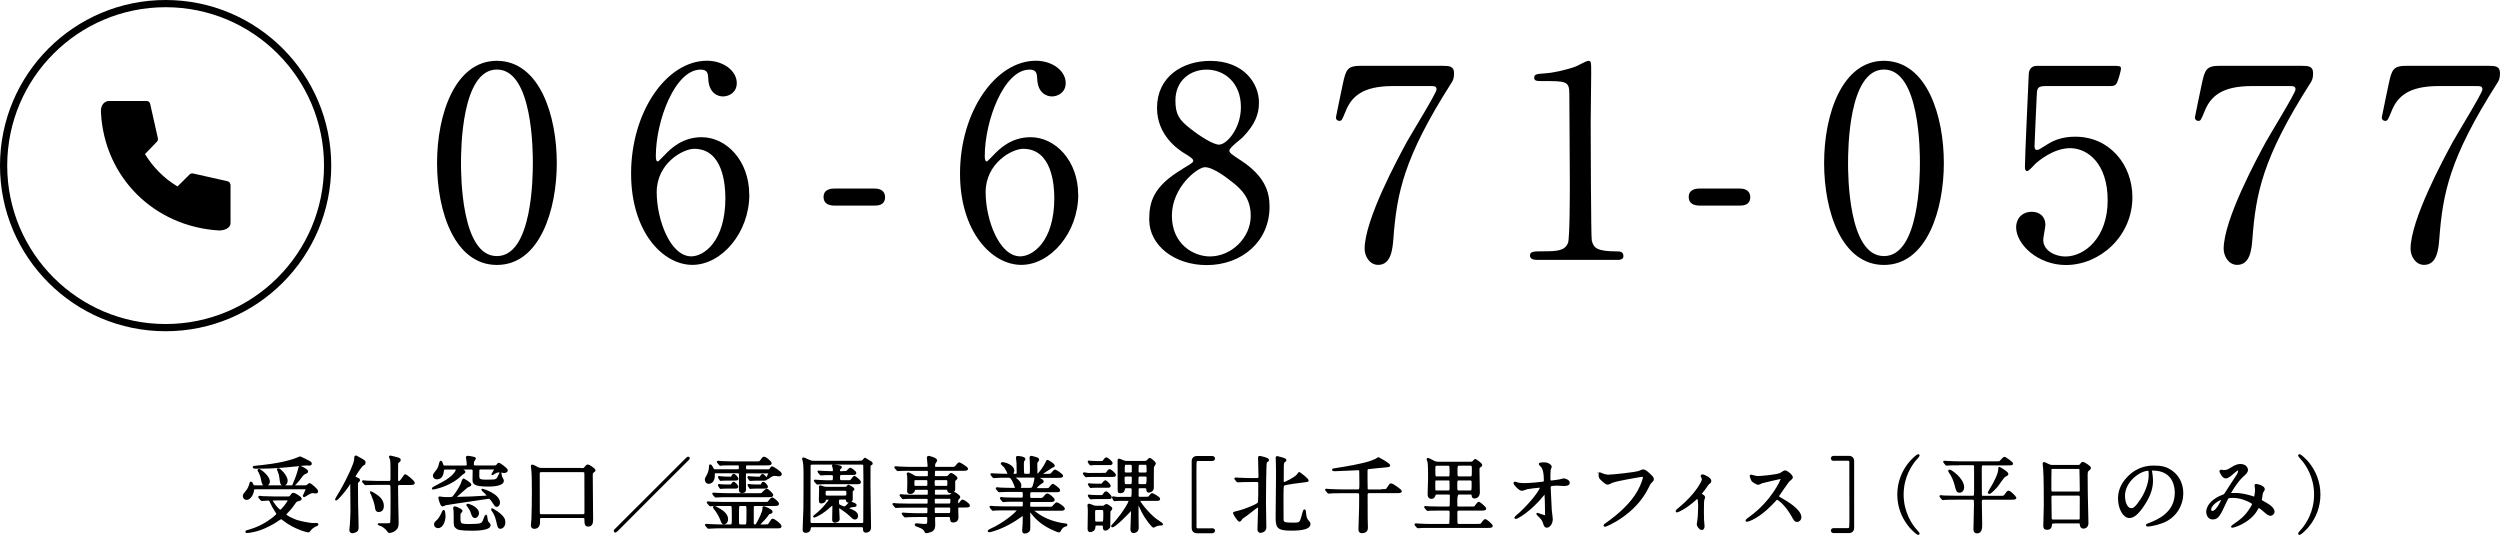 <?xml version="1.0" encoding="UTF-8"?><svg id="_レイヤー_2" xmlns="http://www.w3.org/2000/svg" viewBox="0 0 346.58 74.16"><defs><style>.cls-1{stroke-width:0px;}.cls-1,.cls-2{fill:#000;}.cls-2{stroke-width:.25px;}.cls-2,.cls-3{stroke:#000;stroke-miterlimit:10;}.cls-3{fill:none;}</style></defs><g id="_レイヤー_1-2"><path class="cls-2" d="M35.31,67.71c-.18,0-.2.06-.22.28-.05.48-.43,1.19-.92,1.19-.21,0-.38-.17-.38-.4,0-.2.05-.25.46-.76.07-.08.3-.37.47-1.02.02-.09.03-.12.06-.12.07,0,.21.25.22.29.08.18.09.24.32.24h6.94c.08,0,.21-.01.29-.05.07-.03.29-.26.35-.26.16,0,1.08.78,1.08,1.01,0,.14-.12.18-.2.18-.07,0-.36-.05-.41-.05-.23,0-.41.07-.93.4-.03.02-.24.16-.28.16s-.06-.02-.06-.07c0-.06.38-.72.38-.88,0-.11-.09-.15-.22-.15h-6.95ZM35.98,68.97s-.05-.06-.05-.07c0-.02.01-.04.03-.04.08,0,.44.04.52.05.56.02,1.04.04,1.58.04h1.85c.14,0,.29,0,.41-.18.18-.28.22-.32.36-.32.2,0,1.02.51,1.02.68,0,.14-.09.16-.51.28-.15.05-.22.12-.33.29-.21.31-.48.71-1.06,1.31-.21.22-.23.24-.23.32,0,.26,1.38.82,1.55.87.63.22,2.01.43,2.15.43.01,0,.52-.01.62-.01.09,0,.14.05.14.08,0,.08-.35.2-.4.23-.28.15-.49.32-.67.56-.06.08-.14.2-.22.2s-1.85-.4-3.36-1.58c-.24-.18-.32-.25-.4-.25-.16,0-.77.47-.9.54-1.6.94-2.52,1.15-2.98,1.24-.29.06-.59.13-.87.13-.02,0-.09,0-.09-.06s.03-.07.38-.16c1.05-.3,1.97-.74,2.76-1.29.36-.24,1.16-.82,1.16-1.02,0-.08-.49-.83-.58-.99-.07-.13-.35-.7-.4-.82-.07-.13-.14-.16-.31-.16-.12,0-.76.06-.86.06-.03,0-.06-.04-.09-.08l-.23-.26ZM42.78,63.96c.18.1.32.18.32.31,0,.12-.1.15-.18.15-.05,0-.25-.02-.3-.02-.35,0-.86.05-1.53.13-1.68.18-3.36.32-5.05.32h-.68c-.13,0-.21-.05-.21-.08,0-.05.21-.08.26-.08.9-.09,3.34-.3,5.34-.96.14-.05.83-.34.86-.34.05,0,1.04.51,1.16.58ZM36.82,67.25c-.36,0-.39-.21-.53-.89-.06-.31-.23-.74-.33-.93-.02-.04-.14-.2-.14-.23s.02-.07.08-.07c.15,0,1.39.9,1.39,1.63,0,.29-.21.48-.47.48ZM38,69.26c-.31,0-.35,0-.35.08,0,.18.92,1.45,1.22,1.45.24,0,1.15-1.27,1.15-1.42,0-.12-.12-.12-.2-.12h-1.83ZM39.31,67.19c-.33,0-.35-.1-.47-1.07-.03-.25-.11-.54-.2-.73-.01-.01-.13-.28-.13-.29,0-.06.05-.08.08-.08.15,0,1.16.92,1.16,1.62,0,.07,0,.54-.45.54ZM40.74,67.04c.29-.64.53-1.3.7-1.98.08-.32.09-.36.17-.36.07,0,.98.45.98.64,0,.09-.03.15-.22.22-.31.13-.44.26-.7.63-.37.51-.96,1.18-1.02,1.09-.02-.01.08-.24.09-.25Z"/><path class="cls-2" d="M50.46,64.34s-.21.14-.24.16c-.23.2-1.05,1.4-1.05,1.54s.12.2.28.26c.25.09.33.14.33.26,0,.09-.05.13-.15.21-.12.08-.13.16-.13.28,0,2.02.02,3.33.08,5.52,0,.08.01.45.01.54,0,.23-.05.39-.14.47-.11.1-.43.22-.59.22-.29,0-.3-.24-.3-.36,0-.1.06-.62.07-.74.03-.41.08-1.42.08-1.88,0-.54-.03-3.18-.03-3.77,0-.06,0-.2-.06-.2-.02,0-.72,1-.84,1.15-.3.38-1.08,1.27-1.16,1.27-.03,0-.05-.02-.05-.05,0-.01.12-.18.13-.22.05-.06.92-1.54,1.33-2.37,1.08-2.16,1.21-2.69,1.21-3.26,0-.07.03-.1.09-.1.03,0,.07.01.1.04.08.05.48.28.58.32.49.28.55.31.55.49,0,.1-.06.16-.12.2ZM55.43,67.1c-.15,0-.37.01-.37.38,0,.39.03,2.14.03,2.48.01.38.05,2.05.05,2.38,0,.51,0,.85-.46,1.17-.23.16-.54.25-.68.25-.1,0-.13-.03-.31-.28-.08-.14-.56-.6-.96-.7-.02-.01-.26-.07-.26-.09,0-.03.03-.03.05-.03.12,0,.6.01.7.01.83,0,.92,0,.99-.23.06-.18.06-2.37.06-2.93s0-1.51-.02-2.05c-.01-.33-.2-.37-.37-.37h-1.5c-.26,0-1.05.01-1.45.03-.05,0-.21.02-.25.02-.03,0-.06-.02-.09-.07l-.23-.26s-.05-.06-.05-.08c0-.01.01-.02.05-.02.08,0,.44.03.51.05.53.02,1.04.04,1.58.04h1.44c.37,0,.37-.13.37-.75,0-2.16,0-2.32-.17-2.59-.01-.01-.05-.07-.05-.1,0-.08.07-.08.09-.08.09,0,.93.24,1.08.28.12.04.22.08.22.2,0,.15-.15.24-.24.3-.08.05-.12.08-.12.34,0,.32-.02,1.75-.01,2.04,0,.28.01.36.22.36s.25-.06.6-.55c.23-.34.25-.38.33-.38s1.17.87,1.17,1.07c0,.17-.21.17-.62.17h-1.32ZM51.39,68.31s.03-.06.06-.06c.07,0,.58.33.69.4.32.22.95.66.95,1.5,0,.53-.3.71-.58.71-.32,0-.37-.23-.41-.58-.06-.45-.28-1.09-.43-1.42-.05-.09-.29-.55-.29-.56Z"/><path class="cls-2" d="M64.03,64.97c-.07,0-.15,0-.15.06,0,.05.03.06.35.21.1.06.18.14.18.18,0,.07-.32.25-.38.3-.36.36-.69.63-1.16.93-1.35.85-2.78,1.09-2.82,1.09-.01,0-.06,0-.06-.02,0-.05.24-.17.32-.22.83-.44,1.27-.67,1.66-.92,1.21-.81,1.35-1.39,1.35-1.47,0-.14-.1-.14-.2-.14h-1.4c-.18,0-.26.02-.3.28-.05.35-.14,1.08-.84,1.08-.26,0-.44-.16-.44-.37,0-.13.05-.25.23-.47.3-.36.4-.48.53-.88.03-.1.15-.63.2-.63.08,0,.15.24.24.48.07.2.17.2.33.2h2.85c.09,0,.32,0,.32-.26,0-.12-.03-.38-.06-.59-.01-.06-.07-.31-.07-.38,0-.09.06-.12.16-.12.09,0,.56.09.69.12.2.03.29.06.29.17,0,.05-.17.23-.2.26-.08.12-.08.33-.08.45,0,.24.03.34.35.34h2.62c.09,0,.22,0,.32-.08.05-.04.23-.3.29-.3.12,0,1.12.74,1.12.92,0,.23-.29.26-.36.26-.1,0-.56-.08-.68-.08-.28,0-.41.03-.74.24-.2.13-.24.16-.24.12,0-.01.38-.54.38-.67,0-.1-.13-.1-.22-.1h-1.75c-.21,0-.31.06-.33.22-.01.05-.01.66-.01.76,0,.49.05.68,1.05.68.24,0,.91,0,1.12-.03.31-.05.38-.12.51-.28.07-.09.37-.72.37-.72.01,0,.02.03.02.05.01.06.06.36.08.43.03.08.26.47.26.56,0,.7-1.68.7-2.09.7-2.01,0-2.01-.39-2.01-.86,0-.16.02-.96.02-1.13s0-.37-.33-.37h-1.29ZM61.64,71.54c0,.59-.28,1.55-.91,1.55-.33,0-.43-.22-.43-.39,0-.18.03-.22.38-.55.09-.09.37-.37.75-1.24.01-.03.05-.1.07-.1.08,0,.14.54.14.74ZM67.17,68.85c.41-.04.46-.05.46-.12,0-.15-.78-.79-.78-.83,0-.02.03-.02.05-.02.02,0,2.29.67,2.29,1.81,0,.21-.13.45-.33.45-.15,0-.15-.01-.48-.51-.2-.3-.4-.61-.61-.61-.01,0-5.9.86-6.03.91-.06.02-.32.16-.39.16-.22,0-.46-1.04-.46-1.09,0-.05.05-.05.08-.05.06,0,.32.05.39.06.26.03.51.03.78.03.43,0,.56,0,.71-.15.15-.16.81-1.04,1.12-1.75.05-.12.23-.7.29-.7.03,0,.96.58.96.74,0,.07-.07.12-.1.14-.05.03-.3.13-.36.16-.07.05-1.62,1.38-1.62,1.46,0,.07.1.07.24.07.75,0,3.06-.09,3.81-.16ZM63.06,70.31c.09,0,.94.37.94.51,0,.06-.21.26-.23.31-.07.12-.06.24-.06.44,0,1.14,0,1.2,1.4,1.2,1.62,0,1.71-.15,1.9-.47.07-.13.31-.84.36-.84.03,0,.05.13.06.2.07.61.13.68.26.83.14.16.2.22.2.32,0,.6-1.84.64-2.4.64-1.78,0-2.01-.14-2.19-.29-.28-.23-.28-.32-.28-1.24,0-.05.01-.9-.02-1.15-.01-.06-.05-.28-.05-.32,0-.02,0-.08.02-.1.02-.02.05-.02.08-.02ZM66.27,71.16c0,.32-.23.53-.41.53-.28,0-.36-.28-.43-.51-.15-.49-.44-.89-.62-1.12-.03-.03-.06-.07-.03-.09.06-.08,1.5.37,1.5,1.19ZM68.83,70.95c1.07.74,1.1,1.14,1.1,1.48,0,.47-.3.75-.55.75s-.28-.09-.48-1c-.17-.75-.45-1.18-.67-1.48-.03-.06-.06-.1-.05-.11.05-.05.58.32.64.37Z"/><path class="cls-2" d="M80.39,65.02c.51,0,.56,0,.69-.14.26-.32.29-.36.44-.36.11,0,.91.51.91.69,0,.06-.13.15-.26.25-.09.08-.12.15-.12.29,0,.98.05,5.32.05,6.2,0,.37,0,.93-.55.93-.35,0-.4-.25-.4-.66s0-.53-.35-.53h-5.73c-.12,0-.33,0-.33.32v.43c0,.25-.1.75-.66.75-.17,0-.36-.06-.36-.37,0-.15.07-.76.08-.89.03-.62.06-2.84.06-3.66,0-.54-.01-2.47-.06-2.93-.01-.12-.08-.64-.08-.75,0-.06.06-.06.08-.06.13,0,.64.31.75.36.17.07.29.11.64.11h5.2ZM75.15,65.33c-.25,0-.44,0-.45.29,0,.06.01,4.54.01,5.4,0,.31.08.39.35.39h5.72c.37,0,.37-.13.37-.5,0-.75-.01-4.39-.01-5.22,0-.23-.03-.36-.33-.36h-5.65Z"/><path class="cls-2" d="M95.43,63.65c-.52.49-9,8.99-9.77,9.77-.03.03-.29.29-.32.29-.05,0-.13-.03-.13-.11,0-.06.03-.09.06-.12.47-.45,9.01-8.99,9.78-9.77.03-.03.28-.29.32-.29s.13.03.13.13c0,.02-.03.08-.07.1Z"/><path class="cls-2" d="M103.63,65.47c-.35,0-.35.14-.35.67,0,.26.02,1.47.02,1.73,0,.15-.05.36-.43.36-.31,0-.31-.21-.31-.31,0-.33.01-1.78.01-2.08,0-.28-.1-.36-.35-.36h-3c-.13,0-.25.01-.25.18,0,.26.01.5-.05.69-.14.45-.41.6-.68.6s-.4-.24-.4-.45c0-.15.02-.22.26-.61.17-.29.31-.81.31-1.15,0-.17,0-.24.06-.24.08,0,.22.24.25.31.16.31.18.37.47.37h3.05c.31,0,.31-.17.31-.31,0-.37,0-.48-.31-.48h-.68c-.25,0-1.05,0-1.45.02-.03.01-.21.04-.24.04-.05,0-.06-.04-.1-.08l-.22-.26s-.06-.06-.06-.07c0-.02.02-.04.05-.04.08,0,.44.04.51.05.53.02,1.05.04,1.58.04h3.11c.54,0,.6,0,.74-.2.29-.4.32-.45.45-.45.23,0,.92.61.92.78s-.22.17-.62.17h-2.62c-.31,0-.31.16-.31.43s.02.37.31.37h2.86c.2,0,.26-.05.35-.18.1-.16.16-.24.23-.24s1.21.69,1.21.94c0,.2-.26.2-.3.2-.09,0-.49-.07-.58-.07-.25,0-.59.2-.77.35-.2.15-.22.16-.24.16s-.03-.01-.03-.04c0-.08.3-.61.3-.71,0-.09-.1-.1-.18-.1h-2.82ZM105.96,72.83c.46,0,.56-.02.61-.08.01-.02.25-.39.39-.58.02-.05.09-.14.17-.14.16,0,1.09.66,1.09.92,0,.17-.06.17-.61.17h-7.69c-.26,0-1.05,0-1.45.04-.05,0-.21.02-.24.02-.05,0-.07-.02-.1-.07l-.23-.26c-.03-.06-.05-.06-.05-.08s.01-.02.05-.02c.08,0,.44.03.51.03.53.02,1.04.05,1.58.05h1.23c.36,0,.36-.1.36-1.04,0-.29,0-1.51-.05-1.62-.06-.15-.21-.15-.32-.15h-1.04c-.26,0-1.05,0-1.45.02-.05.01-.21.03-.24.03-.05,0-.07-.03-.1-.08l-.23-.26s-.05-.06-.05-.07c0-.02.02-.03.05-.03.08,0,.44.03.51.05.53.02,1.04.03,1.58.03h5.66c.32,0,.47,0,.56-.03.12-.06.46-.6.58-.6.13,0,.83.54.83.76,0,.18-.2.18-.61.18h-2.54c-.35,0-.35.2-.35.4v2.11c0,.08.01.3.3.3.18,0,.21-.06.45-.51.2-.38.7-1.33.7-1.79,0-.17,0-.23.08-.23.03,0,1.08.39,1.08.64,0,.13-.06.15-.38.23-.07.02-.17.2-.23.28-.21.3-.67.79-.93,1.04-.17.17-.18.21-.18.25,0,.09.08.09.13.09h.59ZM105.03,68.5c.48,0,.53,0,.64-.09.09-.08.51-.54.62-.54.14,0,.78.61.78.75,0,.18-.2.18-.62.18h-5.52c-.26,0-1.05,0-1.45.03-.05,0-.21.02-.25.02-.03,0-.06-.02-.09-.07l-.23-.26q-.05-.06-.05-.08s.01-.02.05-.02c.08,0,.44.03.51.03.53.02,1.04.05,1.58.05h4.04ZM99.89,70.71c.39.23.92.68.92,1.25,0,.46-.29.62-.46.62-.16,0-.24-.15-.38-.54-.2-.55-.64-1.24-.81-1.42-.01-.01-.2-.25-.2-.29,0-.06.05-.07.08-.07.12.02.68.34.84.44ZM101.13,67.31q.29,0,.38-.2c.05-.07.11-.2.18-.2.16,0,.54.44.54.56,0,.14-.13.14-.32.14h-1.17c-.2,0-.41,0-.66.02-.03,0-.16.03-.17.03-.02,0-.05-.03-.08-.09l-.16-.25s-.02-.05-.02-.07.01-.04.02-.04c.05,0,.23.04.26.05.09,0,.48.03.83.03h.37ZM101.14,66.21c.29,0,.3,0,.39-.2.03-.07.11-.2.18-.2.15,0,.54.44.54.56s-.13.13-.32.13h-1.19c-.18,0-.4,0-.66.02-.02.01-.15.03-.17.03-.01,0-.02,0-.07-.08l-.16-.25s-.02-.03-.02-.07c0-.02,0-.04.02-.04.05,0,.23.04.26.04.28.02.55.05.83.05h.36ZM102.69,70.02c-.09,0-.26,0-.32.14-.05.12-.05,1.06-.05,1.61,0,.96,0,1.06.37,1.06h.55c.18,0,.26-.05.31-.14.06-.13.06-1.27.06-1.53,0-1.12,0-1.14-.37-1.14h-.55ZM105.13,66.21c.2,0,.28,0,.31-.07.14-.22.21-.32.25-.32.16,0,.54.44.54.56s-.13.13-.32.13h-1.08c-.2,0-.4,0-.66.02-.02.01-.16.03-.17.03-.02,0-.05-.05-.07-.08l-.16-.25s-.03-.06-.03-.07c0-.02.01-.04.03-.04.05,0,.23.04.26.04.15.02.61.05.83.05h.26ZM105.24,67.31c.26,0,.29,0,.39-.2.03-.07.1-.2.18-.2.15,0,.53.44.53.56,0,.14-.13.14-.32.14h-1.17c-.2,0-.41,0-.66.02-.02,0-.16.03-.17.03-.02,0-.03-.03-.07-.09l-.16-.25s-.03-.06-.03-.07.01-.04.03-.04c.03,0,.22.04.26.05.09,0,.48.03.83.03h.36Z"/><path class="cls-2" d="M119.32,63.99c.13,0,.23-.03.31-.1.06-.03.24-.32.3-.32.02,0,.74.46.85.54.01,0,.08.08.08.14,0,.08-.03.09-.21.18-.08.05-.08.1-.09.22,0,.15-.01,1.4-.01,2.57,0,.94.08,5.07.08,5.91,0,.56-.49.59-.63.59-.16,0-.23-.13-.23-.28,0-.3,0-.48-.36-.48h-6.78c-.22,0-.35.07-.36.28-.01.35-.26.5-.55.5-.31,0-.32-.13-.32-.36,0-.45.09-2.44.1-2.84.02-1.52.02-3.46.02-5.04,0-.85-.07-1.33-.09-1.48-.01-.07-.11-.37-.11-.44,0-.03.05-.03.07-.03.08,0,.15.03.73.3.23.1.41.16.67.16h6.54ZM112.58,64.29c-.33,0-.33.21-.33.33,0,.51-.01,2.7-.01,3.15v4.54c0,.13,0,.32.35.32h6.88c.33,0,.33-.2.33-.32,0-1.58.02-5.7.02-5.96,0-.29-.02-1.81-.02-1.85-.01-.05-.06-.22-.33-.22h-6.88ZM114.64,69.14c-.23,0-.28.21-.29.24-.05.21-.35.29-.5.29-.2,0-.2-.06-.2-.6,0-.21.03-1.09.03-1.28,0-.05-.03-.25-.03-.29,0-.08.02-.09.08-.09.05,0,.37.13.47.15.1.02.25.05.36.05h2.6c.07,0,.2,0,.3-.12.02-.02.12-.18.15-.18s.71.37.71.48c0,.08-.05.12-.16.2-.07.06-.07.1-.07.17v1.07c0,.22-.26.32-.44.32-.24,0-.24-.09-.25-.22-.01-.17-.16-.2-.26-.2h-.59c-.37,0-.37.16-.37.39,0,.38.06.45.13.51.07.07.6.3.74.3.22,0,.53-.39.59-.46.16-.21.18-.23.23-.23.09,0,.77.24.77.38s-.2.15-.41.16c-.28.01-.76.23-.76.28,0,.03.01.05.14.09.91.33,1.22.6,1.22.97,0,.25-.16.38-.29.38-.22,0-.33-.12-.64-.43-.38-.38-1.43-1.13-1.54-1.13-.02,0-.15.01-.15.17,0,.23.07,1.24.07,1.45,0,.31-.46.38-.53.38-.24,0-.26-.16-.26-.34,0-.28.03-1.51.03-1.76,0-.14,0-.26-.14-.26-.05,0-.09.01-.21.12-1.2,1.12-2.19,1.53-2.3,1.53-.02,0-.03-.01-.03-.02,0-.02.08-.09.15-.14,1.13-.87,2.06-2.11,2.06-2.23,0-.09-.06-.09-.09-.09h-.31ZM116.98,65.42c.29,0,.31,0,.37-.02.1-.02.47-.45.52-.45.06,0,.72.46.72.61,0,.16-.06.16-.6.16h-1.29c-.33,0-.37.16-.37.43.01.41,0,.55.37.55h.82c.32,0,.37,0,.44-.06.09-.07.43-.56.48-.56s.79.56.79.75c0,.17-.07.17-.71.17h-3.5c-.26,0-1.05,0-1.45.03-.05,0-.21.02-.24.02-.05,0-.07-.02-.1-.07l-.23-.26s-.05-.06-.05-.08c0-.01.01-.02.05-.02.05,0,.61.05.72.05.84.04.86.04,1.56.04.31,0,.31-.15.31-.64,0-.1,0-.33-.33-.33-.45,0-.93-.01-1.27.03-.03,0-.13.02-.16.02-.05,0-.07-.02-.1-.07l-.23-.26s-.05-.06-.05-.08.01-.02.05-.02c.05,0,.4.04.46.04.37.01,1.06.05,1.38.05.1,0,.25-.01.25-.25,0-.05-.01-.31-.06-.44-.01-.02-.08-.15-.08-.18,0-.05.07-.05.09-.05.07,0,1.06.07,1.06.24,0,.03-.13.15-.21.22-.05.03-.06.09-.06.21,0,.16.03.25.23.25h.4ZM114.68,67.91c-.26,0-.35.1-.35.39,0,.37,0,.53.35.53h2.42c.28,0,.36-.1.36-.39,0-.35,0-.53-.36-.53h-2.42Z"/><path class="cls-2" d="M126.17,65.14c-.87,0-1.23.02-1.45.03-.05,0-.21.02-.24.02-.05,0-.07-.02-.1-.07l-.23-.26c-.03-.06-.05-.06-.05-.08s.01-.02.05-.02c.08,0,.43.04.51.04.56.02,1.04.05,1.58.05h2.24c.24,0,.24-.21.24-.33,0-.17-.1-.91-.1-1.05,0-.13.06-.15.1-.15.12,0,1.08.26,1.08.51,0,.08-.24.37-.26.44-.02.05-.03.26-.03.32,0,.1.02.26.25.26h2.04c.52,0,.56,0,.74-.2.32-.38.36-.43.46-.43.07,0,1.08.61,1.08.76,0,.16-.23.16-.62.16h-3.69c-.28,0-.28.07-.29.7,0,.12.01.29.25.29h1.44c.17,0,.24-.02.36-.16.18-.2.25-.28.36-.28.08,0,.72.43.72.58,0,.08-.06.13-.21.26-.08.07-.1.1-.1.22v1.09c0,.21-.21.41-.49.41s-.32-.09-.39-.33c-.03-.14-.16-.15-.22-.15h-1.47c-.25,0-.25.17-.25.48,0,.29,0,.45.25.45h1.7c.23,0,.35-.02.48-.16.14-.14.22-.22.35-.22.1,0,.74.42.74.58,0,.06-.01.08-.22.31-.07.07-.07.11-.07.52,0,.07,0,.17.13.17.08,0,.2-.08.25-.15.24-.32.26-.37.36-.37.12,0,.89.5.89.71,0,.14-.21.14-.51.14h-.87c-.24,0-.24.2-.24.35,0,.18.03,1.01.03,1.14,0,.58-.51.59-.6.59-.28,0-.29-.13-.33-.5-.02-.22-.12-.26-.25-.26h-1.78c-.28,0-.28.16-.28.38,0,.13.02.69.02.81,0,.25,0,.74-.54.91-.16.06-.47.14-.58.14-.08,0-.09-.04-.15-.16-.08-.18-.25-.45-.96-.68-.13-.04-.37-.12-.37-.22,0-.06.13-.06.15-.06.15,0,.83.09.97.09.63,0,.63-.03.63-.93,0-.08,0-.28-.26-.28h-1.23c-.82,0-1.35.02-1.45.04-.05,0-.22.02-.25.02s-.06-.02-.09-.07l-.23-.26q-.05-.06-.05-.08s.01-.02.03-.02c.08,0,.44.04.52.04.56.02,1.04.05,1.58.05h1.17c.28,0,.28-.13.28-.66,0-.17,0-.36-.24-.36h-2.55c-1,0-1.33.01-1.45.02-.03,0-.2.03-.23.03-.05,0-.08-.03-.11-.08l-.22-.26s-.06-.06-.06-.07c0-.02.02-.03.05-.03.08,0,.44.05.51.05.56.02,1.04.03,1.58.03h2.5c.25,0,.25-.15.25-.47,0-.25,0-.44-.24-.44h-1.59c-1.01,0-1.35.01-1.45.02-.05,0-.21.03-.24.03-.05,0-.07-.02-.1-.07l-.23-.28s-.05-.06-.05-.07c0-.02.01-.03.05-.03.08,0,.43.05.51.05.56.03,1.04.03,1.58.03h1.53c.25,0,.25-.13.25-.62,0-.13,0-.31-.24-.31h-1.52c-.22,0-.23.05-.28.22-.06.24-.3.36-.53.36-.26,0-.3-.15-.3-.3,0-.16.03-.89.03-1.04,0-.03,0-.78-.02-1.01-.01-.05-.06-.25-.06-.3,0-.06.01-.1.08-.1.15,0,.78.4.9.46.09.05.26.07.46.07h1.24c.25,0,.25-.06.25-.67,0-.13,0-.32-.23-.32h-2.31ZM128.44,67.48c.25,0,.25-.17.25-.53,0-.33,0-.51-.25-.51h-1.52c-.28,0-.28.12-.28.52s0,.52.29.52h1.51ZM129.71,66.44c-.26,0-.26.2-.26.42,0,.48,0,.62.26.62h1.47c.28,0,.28-.14.28-.61,0-.24,0-.43-.25-.43h-1.5ZM131.6,69.93c.23,0,.28-.14.28-.54,0-.17,0-.37-.25-.37h-1.92c-.25,0-.25.2-.25.37,0,.4,0,.54.25.54h1.9ZM129.71,70.24c-.25,0-.25.18-.25.32,0,.62,0,.69.28.69h1.81c.26,0,.31-.09.31-.63,0-.2,0-.38-.25-.38h-1.89Z"/><path class="cls-2" d="M143.52,70.63c-.16,0-.29,0-.29.12,0,.1.05.13.41.4,1.33,1,2.83,1.38,3.9,1.52.28.03.31.03.31.1s-.06.08-.24.13c-.31.09-.53.38-.62.58-.03.08-.12.22-.15.22-.09,0-.45-.15-.56-.2-1.7-.7-2.57-1.56-3.16-2.3-.26-.32-.28-.34-.33-.34-.09,0-.1.1-.1.14,0,.05.01.39.01.46,0,.22.01,1.28.01,1.52,0,.41,0,.51-.11.63-.16.17-.37.23-.52.23-.14,0-.25-.03-.25-.29,0-.02.06-.89.07-1.06.01-.3.01-.67.01-.97,0-.05,0-.15-.09-.15-.05,0-.23.14-.28.17-2.23,1.65-4.23,2.12-4.42,2.12-.02,0-.08-.01-.08-.06,0-.03.23-.14.24-.15,1.98-.87,3.8-2.47,3.8-2.7,0-.12-.11-.12-.2-.12h-1.52c-.38,0-1.09,0-1.39.02-.03,0-.26.04-.31.04-.03,0-.06-.02-.1-.08l-.22-.26q-.05-.06-.05-.07s.02-.04.03-.04c.08,0,.43.05.51.05.33.01,1.1.04,1.59.04h2.26c.24,0,.24-.1.24-.64,0-.13-.01-.26-.29-.26h-.83c-.43,0-1.13,0-1.38.02-.03,0-.28.04-.31.04-.05,0-.06-.02-.1-.07l-.23-.28q-.05-.06-.05-.07s.02-.04.05-.04c.07,0,.43.05.51.05.32.01,1.06.03,1.58.03h.72c.33,0,.33-.14.33-.56,0-.24,0-.48-.3-.48h-1.39c-.28,0-1.06,0-1.46.03-.03,0-.21.02-.24.02s-.06-.02-.1-.08l-.22-.26q-.05-.06-.05-.07s.02-.04.03-.04c.07,0,.43.05.51.05.33.01.93.04,1.58.04h.43c.06,0,.13,0,.13-.09,0-.17-.32-.92-.47-1.17-.23-.38-.38-.4-.6-.4h-.29c-.46,0-1.23.01-1.45.04-.05,0-.21.02-.25.02-.03,0-.06-.02-.09-.07l-.23-.26q-.05-.06-.05-.08s.02-.02.03-.02c.08,0,.43.03.51.03.33.01.93.05,1.59.05.17,0,.24,0,.24-.14,0-.16-.3-.71-.46-.93-.07-.08-.47-.47-.47-.47,0-.03.05-.08.11-.08.29,0,1.53.33,1.53,1.08,0,.07-.01.15-.08.29-.06.09-.06.12-.06.16,0,.09.09.09.13.09h.34c.25,0,.25-.21.25-.31,0-.21-.01-1.02-.02-1.33-.01-.1-.08-.59-.08-.7,0-.14.05-.14.11-.14.02,0,.96.07.96.32,0,.05-.07.14-.12.18-.08.09-.1.18-.1.44,0,1.54.02,1.54.35,1.54h.41c.33,0,.33-.09.33-.99,0-.31-.02-.89-.03-1.09-.01-.04-.03-.22-.03-.25,0-.09.03-.16.12-.16.07,0,.15.02.79.21.07.02.18.1.18.21,0,.05-.02.07-.13.21-.13.15-.13.22-.13.4,0,.66.01.71.02,1.3,0,.08.01.17.11.17.21,0,1.04-1.2,1.22-1.62.13-.3.14-.32.2-.32.02,0,.87.46.87.68,0,.08-.02.08-.26.17-.02,0-.41.25-.47.3-.11.07-.99.62-.99.72,0,.06.09.07.14.07h.56c.44,0,.55-.01.67-.1.08-.06.41-.5.52-.5.13,0,.99.62.99.74,0,.16-.23.16-.62.16h-2.63s-.13,0-.13.06c0,.05.02.06.25.2.38.22.43.24.43.36,0,.08-.05.12-.21.2-.26.15-.77.61-.77.76,0,.1.14.1.22.1h1.04c.47,0,.53,0,.62-.08.08-.07.4-.52.52-.52.05,0,.87.58.87.76,0,.15-.06.15-.59.15h-3.21c-.35,0-.35.14-.35.59,0,.3,0,.46.32.46h.96c.51,0,.56,0,.73-.18.33-.39.37-.44.49-.44.2,0,.89.56.89.75s-.21.18-.58.18h-2.52c-.29,0-.29.09-.29.62,0,.14,0,.29.28.29h2.34c.28,0,.47,0,.56-.04.1-.05.49-.58.63-.58.12,0,.99.56.99.76,0,.16-.23.16-.61.16h-3.36ZM140.62,66.08s-.09,0-.09.06c0,.04.2.17.24.2.55.4.7.71.7.97,0,.12-.02.15-.08.3-.01.02-.02.06-.02.09,0,.06.08.06.13.06h1.28c.33,0,.4-.09.53-.47.2-.59.22-.99.22-1.05,0-.12-.05-.15-.24-.15h-2.66Z"/><path class="cls-2" d="M153.06,65.68c.28,0,.31,0,.49-.26.07-.1.2-.26.28-.26.13,0,.75.54.75.69,0,.14-.15.14-.32.14h-2.83c-.25,0-.52.01-.63.02-.03,0-.21.03-.24.03-.02,0-.05-.03-.08-.08l-.2-.24s-.03-.05-.03-.07c0-.03.02-.05.05-.05.05,0,.23.05.26.05.39.07.55.04.81.04h1.7ZM152.75,70.26c.1,0,.22-.01.29-.05.06-.02.28-.22.34-.22.09,0,.7.36.7.51,0,.07-.25.33-.26.4-.02.18-.02,1.45-.02,1.78,0,.24.01.33-.03.4-.14.21-.36.36-.52.36-.23,0-.23-.17-.23-.43,0-.28-.24-.28-.33-.28h-.64c-.32,0-.32.21-.32.36,0,.44-.44.55-.58.55-.25,0-.25-.2-.25-.38,0-.3.03-1.82.03-2.16,0-.4,0-.54-.02-.74-.02-.16-.03-.25-.03-.29s.01-.12.07-.12c.1,0,.58.2.68.24.14.03.29.05.43.05h.71ZM152.63,64.04c.24,0,.29,0,.43-.21.08-.13.22-.3.32-.3.14,0,.74.52.74.67s-.14.15-.32.15h-2.17c-.06,0-.37.05-.43.05-.03,0-.05-.02-.09-.08l-.17-.24s-.03-.05-.03-.07c0-.04.02-.04.05-.04.05,0,.23.04.28.04.49.03.62.03.78.03h.63ZM152.57,68.76c.24,0,.3,0,.41-.16.2-.29.26-.36.36-.36.16,0,.66.55.66.69,0,.13-.1.13-.31.13h-1.61c-.21,0-.3,0-.48.01-.06,0-.31.03-.37.03-.05,0-.06-.01-.1-.07l-.17-.24s-.03-.06-.03-.08.02-.03.05-.03c.03,0,.23.05.26.05.31.02.48.03.79.03h.55ZM152.49,67.18c.13,0,.23,0,.29-.03.08-.06.35-.45.44-.45.13,0,.64.53.64.64,0,.15-.14.15-.32.15h-1.45c-.17,0-.4,0-.63.01-.03,0-.21.04-.24.04-.02,0-.06-.05-.08-.08l-.16-.24s-.05-.05-.05-.07.02-.03.05-.03c.05,0,.24.03.28.03.49.03.62.03.79.03h.45ZM152.72,72.44c.3,0,.36-.03.36-1.01,0-.76,0-.85-.32-.85h-.74c-.33,0-.33.14-.33.62,0,1.01,0,1.04.06,1.13.06.09.17.11.29.11h.69ZM158.97,68.99c.23,0,.29,0,.48-.25.18-.25.23-.25.28-.25.09,0,.98.49.98.67,0,.14-.14.15-.32.15h-2.25c-.09,0-.21,0-.21.1,0,.21,1.2,1.78,2.3,2.62.14.1.89.59.89.63,0,.07-.08.07-.25.07-.08,0-.39.02-.66.15-.05.02-.24.15-.29.15-.1,0-.95-.93-1.6-2.22-.09-.18-.52-1.14-.56-1.14s-.05.02-.05.21c0,.38,0,1.75.01,2.07,0,.17.02,1.04.02,1.23,0,.46-.4.6-.55.6-.35,0-.35-.32-.35-.41,0-.23.09-2.29.09-2.55,0-.06,0-.17-.08-.17-.05,0-.07.02-.3.28-.21.23-1.98,2.05-2.34,2.05-.01,0-.05,0-.05-.02,0-.05.05-.09.08-.13.28-.28.64-.7,1.21-1.46.05-.06,1.13-1.54,1.13-1.96,0-.09-.1-.1-.18-.1h-1.01c-.2,0-.39.01-.63.02-.03,0-.21.03-.24.03s-.05-.02-.07-.07l-.14-.25s-.03-.07-.03-.08c0-.03.03-.03.05-.03.03,0,.22.05.25.05.3.06.53.03.82.03h1.28c.31,0,.33-.07.33-1.13,0-.32-.24-.32-.33-.32h-.54c-.07,0-.29,0-.31.21-.03.23-.08.48-.53.48-.08,0-.18-.01-.22-.11-.02-.06-.01-.68-.01-.77.01-.51-.01-2.98-.01-3.54,0-.05,0-.12.07-.12.09,0,.51.2.61.23.15.05.3.09.46.09h2.47c.06,0,.25-.02.39-.12.05-.03.25-.31.33-.31s.72.48.72.66c0,.08-.24.39-.26.47-.02.09-.02,2.58-.02,2.91,0,.45-.51.53-.56.53-.22,0-.22-.2-.22-.29,0-.26-.15-.32-.32-.32h-.68c-.08,0-.31,0-.32.25-.01.07-.01.86-.01.94,0,.22.22.25.33.25h.93ZM156.11,65.94c-.18,0-.33.09-.33.25,0,.12,0,.84.06.92.08.13.22.13.3.13h.54c.35,0,.35-.03.35-1.07,0-.13-.14-.23-.33-.23h-.58ZM156.68,65.63c.15,0,.35-.05.35-.24,0-.83,0-.92-.08-1-.07-.08-.21-.08-.28-.08h-.54c-.33,0-.33.1-.33,1.06,0,.23.21.26.32.26h.56ZM158.04,65.94c-.07,0-.22,0-.29.12-.05.07-.05.75-.05.92,0,.21.2.26.33.26h.69c.32,0,.36-.13.36-1.06,0-.17-.16-.24-.33-.24h-.71ZM158.76,65.63c.08,0,.32,0,.32-.26,0-1,0-1.06-.35-1.06h-.68c-.33,0-.33.07-.33,1.06,0,.26.24.26.32.26h.71Z"/><path class="cls-2" d="M167.99,73.36c.11,0,.32,0,.32.21,0,.22-.22.23-.33.23h-2.01c-.16,0-.64-.01-.64-.63v-9.2c0-.43.23-.63.64-.63h2.02c.11,0,.32.01.32.22,0,.22-.21.22-.32.22h-1.94s-.21.01-.26.16c-.05.1-.05,1.15-.05,1.33,0,.9,0,7.63.01,7.81.01.14.08.29.3.29h1.94Z"/><path class="cls-2" d="M174.23,66.4c.36,0,.36-.18.36-.45,0-.36-.06-2.11-.06-2.5,0-.07.01-.12.1-.12.02,0,1.17.21,1.17.44,0,.06-.03.09-.07.12-.14.08-.2.12-.23.23-.1.24-.12,4.79-.12,5.57,0,.48.05,2.9.05,3.45,0,.51-.58.61-.68.61-.08,0-.3-.05-.3-.32,0-.39.08-2.42.08-2.87,0-.2-.01-.33-.13-.33-.05,0-.14.04-.18.07-.16.1-.3.21-1.27.97-.1.08-.64.46-.78.56-.05.05-.25.38-.33.38-.16,0-.78-.96-.78-1.07,0-.07.03-.08.39-.16,1.44-.34,2.78-1,2.93-1.14.17-.16.18-.17.18-2.74,0-.2,0-.4-.35-.4h-.92c-.28,0-1.05,0-1.45.03-.03,0-.21.02-.24.02s-.07-.03-.1-.07l-.22-.26q-.05-.06-.05-.08s.02-.02.03-.02c.07,0,.43.03.51.03.33.01.93.05,1.58.05h.86ZM179.87,65.86s.22-.31.28-.31c.02,0,1.15.9,1.15,1.06,0,.08-.05.08-.45.13-.56.07-2.61.31-2.89.48-.15.09-.15.34-.15,2.57,0,.32,0,2.07.01,2.23.02.51.26.56,1.59.56.84,0,.91-.15,1.14-1.01.2-.75.23-.83.29-.83s.07.05.1.43c.06.56.15.79.3.97.29.32.31.36.31.51,0,.79-1.96.79-2.58.79-2,0-2-.44-2-1.94,0-.86.05-4.65.05-5.42,0-.4,0-1.74-.03-2.34,0-.05-.02-.21-.02-.24,0-.09.02-.15.09-.15.05,0,.71.18.79.21.25.09.36.13.36.23,0,.08-.05.12-.2.21-.16.12-.16.48-.16.93,0,.28-.01,1.48-.01,1.73,0,.17.02.33.25.28.07-.02,1.25-.53,1.78-1.06Z"/><path class="cls-2" d="M191.6,67.94c.58,0,.62,0,.82-.32.29-.46.3-.48.44-.48.23,0,1.35.84,1.35.94,0,.16-.22.16-.61.16h-3.79c-.33,0-.34.18-.34.44,0,.87.01,2.25.01,3.13,0,.22.03,1.16.03,1.36,0,.58-.5.62-.7.62-.33,0-.36-.26-.36-.39,0-.28.08-2.58.09-3.06.01-.37.01-1.22.01-1.61s-.05-.48-.37-.48h-2.29c-1.01,0-1.33.02-1.45.04-.05,0-.21.02-.24.02-.05,0-.07-.02-.1-.08l-.22-.25c-.05-.06-.06-.07-.06-.08,0-.02.02-.02.05-.02.08,0,.44.04.51.04.56.02,1.04.05,1.58.05h2.26c.34,0,.36-.09.36-.89,0-.21-.01-1.77-.02-1.85-.06-.15-.21-.17-.28-.17-.1,0-2.74.14-3.26.14-.03,0-.23-.01-.23-.07s.07-.07.23-.09c1.6-.25,3.77-.6,5.1-1.06.48-.17.68-.28.85-.4.09-.07.13-.08.15-.08s1.48.84,1.48,1.01c0,.12-.07.12-.47.16-.39.03-2.27.21-2.46.25-.21.05-.21.18-.21.5,0,.28,0,2.21.02,2.35.03.17.18.21.33.21h1.79Z"/><path class="cls-2" d="M202.26,68.43q-.36,0-.36.98c0,.7,0,.78.08.86.08.08.21.08.3.08h1.58c.48,0,.54,0,.63-.08.09-.08.4-.58.51-.58.13,0,.91.68.91.81,0,.16-.23.16-.61.16h-3.01c-.38,0-.38.17-.38.58,0,1.21,0,1.35.1,1.44.08.08.2.08.26.08h2.5c.44,0,.51-.02.59-.09.1-.08.41-.58.53-.58.17,0,.93.68.93.81,0,.16-.23.16-.62.16h-7.92c-1.01,0-1.35.01-1.46.03-.03,0-.21.02-.24.02s-.06-.02-.1-.07l-.22-.26q-.05-.06-.05-.08s.01-.02.03-.02c.08,0,.44.03.51.03.56.04,1.05.05,1.59.05h2.36c.09,0,.29,0,.34-.16.02-.08.05-1.12.05-1.28,0-.52-.01-.66-.33-.66h-1.14c-1.01,0-1.35.02-1.45.02-.05.01-.21.03-.24.03-.05,0-.07-.03-.1-.08l-.23-.26s-.05-.06-.05-.07c0-.02.01-.03.05-.03.08,0,.43.03.51.05.56.02,1.04.03,1.58.03h1.08c.1,0,.23,0,.3-.16.05-.1.05-1.25.05-1.5,0-.26-.23-.26-.36-.26h-1.54c-.1,0-.26.01-.31.14-.08.25-.15.46-.46.46-.35,0-.41-.25-.41-.53,0-.34.06-1.88.06-2.19,0-.52,0-1.9-.07-2.24-.01-.07-.13-.36-.13-.41,0-.02.01-.06.06-.06.07,0,.4.18.68.33.29.15.4.21.9.21h4.22c.17,0,.32,0,.44-.09.06-.05.26-.3.32-.3.05,0,.84.55.84.71,0,.09-.09.17-.24.26-.14.09-.14.14-.14.58,0,.47.05,2.53.05,2.96s-.25.72-.63.72c-.23,0-.24-.13-.26-.32-.02-.23-.22-.23-.33-.23h-1.51ZM200.73,66.18c.35,0,.35-.07.35-.78,0-.85,0-.96-.35-.96h-1.53c-.33,0-.34.1-.34.79,0,.85,0,.94.34.94h1.53ZM200.74,68.12c.34,0,.34-.1.34-.59,0-.81,0-.9-.07-.97-.08-.08-.17-.08-.28-.08h-1.54c-.34,0-.34.1-.34.6,0,.79,0,.89.07.96.08.08.17.08.28.08h1.54ZM203.77,68.12c.37,0,.37-.1.37-1.04,0-.43,0-.6-.36-.6h-1.51c-.37,0-.37.16-.37.74,0,.82,0,.9.37.9h1.5ZM202.3,64.44c-.37,0-.37.13-.37,1.01,0,.61,0,.72.37.72h1.5c.37,0,.37-.09.37-1,0-.61,0-.74-.37-.74h-1.5Z"/><path class="cls-2" d="M210.46,67.03c.37.07.85.07.94.07.62,0,2.32-.16,2.5-.2.17-.04.25-.1.25-.28,0-1.48-.31-1.85-.45-2-.05-.05-.25-.24-.25-.3,0-.1.54-.1.64-.1.56,0,.91.36.91.47,0,.07-.13.37-.15.43-.02.14-.04.77-.04.94,0,.55.01.68.24.68s.94-.13,1.22-.17c.08-.01.45-.13.52-.13.1,0,.71.15.71.5,0,.31-.56.31-.71.31s-.79-.05-.93-.05c-1.01,0-1.01.17-1.01.41,0,.17.13,2.85.15,3.11.02.21.14,1.07.14,1.24,0,.61-.38,1.07-.69,1.07-.26,0-.32-.2-.43-.58-.1-.36-.44-.74-.67-.94-.03-.03-.25-.24-.25-.26s.03-.03.05-.03c.02,0,.9.33,1.02.33.15,0,.15-.18.15-.28,0-1.27-.06-2.72-.08-2.77-.01-.05-.06-.07-.1-.07-.06,0-.08.02-.28.26-1.66,2.05-3.49,3.13-3.73,3.13-.03,0-.07-.02-.07-.05,0-.06.62-.59.74-.69,1.62-1.52,2.79-3.13,2.79-3.47,0-.07-.05-.13-.13-.13-.21,0-1.56.17-1.77.22-.12.04-.59.22-.69.22-.35,0-1.06-.78-1.06-.96,0-.05.06-.06.07-.06.07,0,.38.1.44.12Z"/><path class="cls-2" d="M221.99,65.68c.26.13.71.25.96.25.47,0,3.84-.33,4.34-.55.36-.16.4-.18.48-.18.25,0,.44.16.79.47.52.46.59.59.59.75,0,.15-.06.21-.26.41-.18.17-.23.26-.45.72-1.81,3.75-5.82,5.36-5.94,5.36-.06,0-.08-.05-.08-.07,0-.05.04-.07.15-.15,2-1.4,3.62-2.92,4.54-4.56.56-.99.78-1.83.78-1.94,0-.2-.2-.21-.25-.21-.13,0-3.47.56-4.14.83-.09.05-.51.25-.6.25-.15,0-.23,0-.83-.55-.22-.2-.33-.31-.33-.64,0-.09.01-.15.04-.26.06,0,.13.03.22.07Z"/><path class="cls-2" d="M235.82,68.54c.2.13.44.24.44.39,0,.06-.1.32-.12.39-.02.15-.05.33-.05,1.66,0,.3,0,.67.02,1.1,0,.12.07.7.07.83,0,.09,0,.44-.25.44-.28,0-.58-.45-.58-.68,0-.05,0-.08.06-.41.08-.41.13-1.4.13-1.98,0-.29,0-1.27-.23-1.27-.04,0-.06.02-.24.18-1.35,1.24-2.51,1.73-2.58,1.73-.06,0-.07-.05-.07-.07,0-.06.34-.35.46-.44,2.29-1.89,3.18-3.66,3.18-3.95,0-.07-.02-.17-.08-.28-.01-.02-.09-.16-.09-.18,0-.07.07-.12.13-.12.13,0,1.1.4,1.1.79,0,.09-.05.17-.09.21-.22.18-.24.2-.36.37-.25.38-.32.46-.9,1.2,0,.02.02.07.05.08Z"/><path class="cls-2" d="M246.82,66.28c-.08,0-2.5.56-2.55.59-.08.02-.44.22-.52.22-.17,0-.71-.34-.78-.41-.08-.08-.28-.59-.28-.67,0-.06.01-.09.07-.09.01,0,.26.07.3.08.36.1.5.12.61.12.39,0,2.55-.18,3.15-.43.1-.05.53-.36.63-.36.28,0,.98.59.98.87,0,.1-.43.41-.5.5-.23.28-1.14,1.62-1.32,1.89-.05.06-.09.14-.09.23,0,.1.02.13.51.39.52.3,2.58,1.46,2.58,2.51,0,.26-.21.51-.47.51s-.31-.08-.71-.79c-.79-1.39-1.81-2.27-2.06-2.27-.11,0-.15.03-.4.32-.4.43-1.58,1.71-3.07,2.46-.31.15-.62.26-.71.26-.02,0-.08,0-.08-.07,0-.05.46-.38.53-.43,3-2.17,4.37-5.15,4.34-5.34-.02-.09-.12-.09-.14-.09Z"/><path class="cls-2" d="M254.26,63.76c-.12,0-.32,0-.32-.21,0-.22.21-.23.32-.23h2.02c.16,0,.64.01.64.63v9.2c0,.43-.23.63-.64.63h-2.02c-.12,0-.32-.01-.32-.22,0-.22.21-.22.32-.22h1.94s.21-.01.26-.16c.05-.1.05-1.15.05-1.33,0-1.16,0-7.63-.01-7.81-.01-.14-.08-.29-.3-.29h-1.94Z"/><path class="cls-2" d="M265.44,73.29c.09.1.56.61.56.68,0,.02-.02.07-.08.07-.12,0-2.77-1.91-2.77-5.48s2.66-5.48,2.77-5.48c.06,0,.08.05.08.07,0,.07-.47.58-.56.68-.46.58-1.66,2.22-1.66,4.73s1.2,4.15,1.66,4.73Z"/><path class="cls-2" d="M271.56,64.38c-1,0-1.33.02-1.45.03-.04,0-.21.02-.24.02-.05,0-.07-.02-.1-.07l-.22-.26q-.05-.06-.05-.08s.01-.02.04-.02c.08,0,.44.03.51.03.56.03,1.04.05,1.58.05h5.05c.47,0,.53,0,.62-.08.09-.08.46-.54.58-.54.15,0,1.07.7,1.07.81,0,.12-.06.12-.61.12h-3.39c-.34,0-.34.13-.34.77,0,.36.01,3.45.02,3.52.06.18.23.18.36.18h2.24c.53,0,.59,0,.74-.2.33-.46.38-.51.48-.51.21,0,.96.78.96.85,0,.15-.23.15-.61.15h-3.81c-.23,0-.37.05-.37.39,0,.48.05,2.66.05,3.09,0,.54,0,1.19-.58,1.19-.38,0-.38-.33-.38-.45,0-.54.07-2.91.07-3.39,0-.74,0-.83-.37-.83h-2.35c-1.01,0-1.35.02-1.46.03-.03,0-.21.03-.24.03s-.06-.03-.1-.08l-.22-.26s-.05-.06-.05-.07c0-.02.01-.03.03-.03.08,0,.44.03.51.05.56.02,1.05.03,1.59.03h2.3c.12,0,.28,0,.33-.13.05-.1.05-.63.05-1.01,0-.05,0-3.07-.01-3.12-.02-.17-.14-.22-.31-.22h-1.9ZM270.27,65.22c.16,0,1.9,1.12,1.9,2.37,0,.32-.21.59-.51.59-.32,0-.37-.16-.56-.93-.05-.18-.2-.79-.59-1.47-.05-.07-.28-.4-.3-.46,0-.04,0-.09.06-.09ZM277.96,65.97c-.25.14-.94,1.21-1.1,1.4-.41.47-.93.98-1.07.98-.03,0-.1-.02-.1-.09,0-.01.21-.35.23-.38.67-1.06,1.22-2.23,1.22-2.78,0-.22,0-.25.07-.25.02,0,1.09.64,1.09.84,0,.12-.02.12-.33.29Z"/><path class="cls-2" d="M284.67,72.46c-.07,0-.31,0-.33.24-.02.3-.05.62-.55.62-.38,0-.4-.23-.4-.43,0-.05.07-2.35.07-2.78,0-1.25,0-3.99-.09-5.15-.01-.1-.07-.59-.07-.69,0-.06.01-.09.07-.09.05,0,.1.02.54.24.32.15.38.16.58.16h3.52c.24,0,.33,0,.41-.12.17-.24.22-.3.33-.3.16,0,1,.54,1,.71,0,.08-.06.13-.25.3-.15.12-.21.2-.21.75,0,1.23.01,1.44.02,2.45.01.66.09,3.57.09,4.16,0,.4-.26.63-.58.63-.03,0-.33,0-.37-.44-.01-.2-.01-.28-.24-.28h-3.54ZM288.12,68.28c.33,0,.33-.22.33-.37,0-.14-.03-2.82-.06-2.88-.07-.15-.22-.15-.29-.15h-3.56c-.16,0-.25.1-.26.17-.02.09-.02,2.59-.02,2.79,0,.22.01.43.32.43h3.53ZM288.11,72.15c.1,0,.31,0,.33-.24.01-.07.01-2.62.01-2.89,0-.24-.02-.44-.33-.44h-3.52c-.3,0-.33.17-.33.4,0,.38.03,2.23.03,2.65,0,.37.03.52.34.52h3.46Z"/><path class="cls-2" d="M298.21,65.27s.02.08.02.13c.05.37.12.74.12,1.24,0,.77-.17,1.84-1.19,3.37-.92,1.4-1.51,1.68-1.97,1.68-.76,0-1.44-1.19-1.44-2.59,0-.61.13-1.77,1.28-2.93,1.46-1.5,3-1.5,3.67-1.5,1.05,0,1.53.21,1.85.37,1.24.61,2,1.84,2,3.35s-.86,3.34-2.9,4.05c-.98.35-1.74.43-1.91.43-.05,0-.12-.01-.12-.08,0-.03.02-.05.31-.16,1.2-.47,3.69-1.46,3.69-4.33,0-.45-.05-3.19-3.19-3.19-.23,0-.24.09-.24.16ZM294.47,68.8c0,.75.3,1.77,1,1.77.33,0,.61-.14,1.4-1.33.61-.93,1.13-2.21,1.13-3.35,0-.69-.05-.75-.2-.75-1.09,0-3.34,1.48-3.34,3.66Z"/><path class="cls-2" d="M310.27,65.09c-.15,0-.63.41-.82.58-.15.14-.59.53-.89.53-.43,0-.75-.82-.75-.85,0-.07.02-.11.09-.11s.33.05.39.05c.37,0,.51-.02,1.2-.46.56-.36.92-.38,1.1-.38.76,0,.93.52.93.69,0,.24-.1.38-.7.93-.83.77-1.69,2.29-1.69,2.33,0,.06.08.07.12.07.15,0,.79-.01.93,0,.75.06,1.58.25,2.17.46.13.05.15.05.18.05.15,0,.22-.94.22-1.06,0-.09-.07-.6-.07-.64,0-.07.08-.07.13-.07.03,0,1.04.18,1.04.63,0,.08-.22.38-.25.45,0,.02-.16.94-.16.98,0,.15.07.18.26.29.45.24,1.5.78,1.5,1.38,0,.31-.29.44-.43.44-.23,0-.36-.09-1.16-.78-.02-.01-.36-.3-.47-.3-.09,0-.13.08-.16.14-.33.6-.86,1.4-2.25,2.13-.64.33-1.15.46-1.24.46-.01,0-.09,0-.09-.04,0-.01.2-.15.22-.16,1.14-.78,1.7-1.24,2.37-2.28.17-.26.34-.54.34-.66,0-.1,0-.16-.63-.47-.77-.37-1.51-.52-2.12-.52-.71,0-.74.05-.93.46-.99,2.11-1.18,2.53-1.91,2.53-.59,0-.76-.63-.76-.92,0-.98,1.02-1.85,2.23-2.28.14-.05.17-.06.29-.23.26-.43,1.7-2.6,1.76-2.7.06-.12.16-.43.15-.52-.01-.06-.05-.14-.14-.14ZM306.42,70.63c0,.2.09.33.3.33.63,0,1.38-1.69,1.38-1.74,0-.03-.01-.06-.05-.06-.41,0-1.63.78-1.63,1.46Z"/><path class="cls-2" d="M319.27,63.83c-.09-.1-.56-.61-.56-.68,0-.02.02-.07.08-.07.12,0,2.77,1.91,2.77,5.48s-2.66,5.48-2.77,5.48c-.06,0-.08-.05-.08-.07,0-.07.47-.58.56-.68.46-.58,1.66-2.22,1.66-4.73s-1.2-4.15-1.66-4.73Z"/><path class="cls-1" d="M68.89,36.73c-5.83,0-8.3-7.34-8.3-14.13s2.51-14.17,8.3-14.17c5.98.04,8.3,7.67,8.3,14.17s-2.36,14.13-8.3,14.13ZM68.89,9.64c-4.91,0-4.98,11.07-4.98,12.95,0,1.51,0,12.95,4.98,12.91,4.91,0,4.98-11,4.98-12.91,0-1.55,0-12.95-4.98-12.95Z"/><path class="cls-1" d="M103.88,26.98c0,5.28-3.84,9.74-7.9,9.74s-8.49-4.54-8.49-12.66c0-8.6,4.94-15.64,10.52-15.64,2.25,0,4.13,1.37,4.13,3.1,0,1.29-1.07,1.85-1.92,1.85-.66,0-1.96-.41-2.03-2.47-.04-.74-.11-1.25-1.07-1.25-3.54,0-6.2,7.08-6.2,11.99,0,.15,0,.74.26.74.11,0,.18-.11.92-.85.81-.85,2.44-2.51,5.17-2.51,3.43,0,6.6,3.25,6.6,7.97ZM91.04,26.65c0,3.8,1.88,8.89,4.8,8.89,1.7,0,4.72-2.03,4.72-8.08,0-1.85-.33-6.83-4.32-6.83-1.55,0-5.2,1.99-5.2,6.01Z"/><path class="cls-1" d="M115.65,28.5c-.66,0-1.48-.22-1.48-1.18,0-1.18,1.22-1.18,1.48-1.18h5.57c1.48,0,1.48,1,1.48,1.18,0,1.18-1.07,1.18-1.48,1.18h-5.57Z"/><path class="cls-1" d="M149.48,26.98c0,5.28-3.84,9.74-7.9,9.74s-8.49-4.54-8.49-12.66c0-8.6,4.94-15.64,10.52-15.64,2.25,0,4.13,1.37,4.13,3.1,0,1.29-1.07,1.85-1.92,1.85-.66,0-1.96-.41-2.03-2.47-.04-.74-.11-1.25-1.07-1.25-3.54,0-6.2,7.08-6.2,11.99,0,.15,0,.74.26.74.11,0,.18-.11.92-.85.81-.85,2.44-2.51,5.17-2.51,3.43,0,6.6,3.25,6.6,7.97ZM136.64,26.65c0,3.8,1.88,8.89,4.8,8.89,1.7,0,4.72-2.03,4.72-8.08,0-1.85-.33-6.83-4.32-6.83-1.55,0-5.2,1.99-5.2,6.01Z"/><path class="cls-1" d="M163.94,23.41c1.33-.81,1.48-.89,1.48-1.14,0-.18-.22-.41-1.07-.92-1.07-.63-3.95-2.62-3.95-6.38,0-4.35,3.54-6.53,7.38-6.53,4.65,0,6.79,3.14,6.75,5.83,0,1.48-.48,2.95-2.29,4.8-.26.26-1.81,1.4-1.81,1.81,0,.29.29.52,1.55,1.33,3.39,2.21,4.02,4.39,4.02,6.46,0,4.8-3.84,8.08-8.71,8.08-4.43,0-7.97-2.69-7.97-6.31,0-2.36.48-4.57,4.61-7.01ZM170.69,25.14c-.41-.33-2.44-1.96-3.65-1.96-1.03,0-4.58,2.77-4.58,6.72s2.99,5.65,5.28,5.65c2.95,0,5.65-2.58,5.65-5.61,0-2.36-1.14-3.62-2.69-4.8ZM164.98,17.8c1.4,1.11,3.21,2.25,4.02,2.25,1.07,0,3.03-2.25,3.03-5.2,0-3.39-2.29-5.2-4.76-5.2-2.25,0-4.32,1.51-4.32,4.28,0,1.92.52,2.69,2.03,3.87Z"/><path class="cls-1" d="M200.03,9.13c.81,0,1.55,0,1.55,1.03,0,.74-.18,1.07-.41,1.4-6.6,10.37-7.53,15.24-8.01,21.62-.11,1.33-.3,3.54-2.1,3.54-1.25,0-1.88-1.29-1.88-2.21,0-4.06,4.61-12.54,5.87-14.87.63-1.14,4.1-6.75,4.1-7.23s-.3-.48-.96-.48h-5.09c-4.24,0-5.76,1.48-6.57,3.54-.48,1.18-.55,1.29-.85,1.29-.26,0-.48-.18-.48-.48,0-.11.85-4.1.96-4.65.44-2.03.63-2.51,2.55-2.51h11.33Z"/><path class="cls-1" d="M212.95,36.02c-.81,0-.85-.48-.85-.59,0-.59.55-.59,1.88-.59,1.99,0,2.95-.11,3.39-1.14.26-.63.26-7.12.26-8.41,0-1.77-.07-10.37-.07-12.32,0-1.73-.52-1.73-3.62-1.73-.89,0-1.25,0-1.25-.48s.37-.52,1.51-.59c.89-.04,2.73-.41,4.17-.92.26-.07,1.51-.81,1.81-.81.41,0,.41.11.41,1.77,0,1-.07,5.76-.07,6.86,0,1.7.04,15.87.15,16.27.26,1.07.77,1.51,3.5,1.51.33,0,.89,0,.89.66,0,.52-.59.52-.92.52h-11.18Z"/><path class="cls-1" d="M235.59,28.5c-.66,0-1.48-.22-1.48-1.18,0-1.18,1.22-1.18,1.48-1.18h5.57c1.48,0,1.48,1,1.48,1.18,0,1.18-1.07,1.18-1.48,1.18h-5.57Z"/><path class="cls-1" d="M261.18,36.73c-5.83,0-8.3-7.34-8.3-14.13s2.51-14.17,8.3-14.17c5.98.04,8.3,7.67,8.3,14.17s-2.36,14.13-8.3,14.13ZM261.18,9.64c-4.91,0-4.98,11.07-4.98,12.95,0,1.51,0,12.95,4.98,12.91,4.91,0,4.98-11,4.98-12.91,0-1.55,0-12.95-4.98-12.95Z"/><path class="cls-1" d="M283.64,11.93c-1.25,0-1.25.33-1.29,1.48-.04.55-.3,6.79-.3,6.83,0,.3.07.55.33.55.22,0,.33-.07,1.44-.77,1.07-.7,2.36-1.07,3.87-1.07,4.83,0,7.93,3.95,7.93,8.38,0,5.46-4.54,9.41-9.22,9.41-3.91,0-6.9-2.88-6.9-5.24,0-1.22.85-2.14,2.18-2.14,1.07,0,1.88.66,1.88,1.81,0,.29-.3,1.73-.3,2.07,0,1.59,1.77,2.32,3.06,2.32,2.69,0,5.87-2.62,5.87-7.79s-2.84-7.23-5.2-7.23-4.46,1.84-4.8,2.14c-.18.15-.89,1.03-1.14,1.03-.29,0-.33-.26-.33-.59,0-1.48.44-10.63.52-12.62,0-.48.07-1.37,1.18-1.37h10.55c.74,0,1.07,0,1.07.37,0,.22-.29,1.33-.52,1.88-.22.55-.59.55-1.07.55h-8.82Z"/><path class="cls-1" d="M319.12,9.13c.81,0,1.55,0,1.55,1.03,0,.74-.18,1.07-.41,1.4-6.6,10.37-7.53,15.24-8.01,21.62-.11,1.33-.29,3.54-2.1,3.54-1.25,0-1.88-1.29-1.88-2.21,0-4.06,4.61-12.54,5.87-14.87.63-1.14,4.09-6.75,4.09-7.23s-.29-.48-.96-.48h-5.09c-4.24,0-5.76,1.48-6.57,3.54-.48,1.18-.55,1.29-.85,1.29-.26,0-.48-.18-.48-.48,0-.11.85-4.1.96-4.65.44-2.03.63-2.51,2.55-2.51h11.33Z"/><path class="cls-1" d="M345.03,9.13c.81,0,1.55,0,1.55,1.03,0,.74-.18,1.07-.41,1.4-6.6,10.37-7.53,15.24-8.01,21.62-.11,1.33-.3,3.54-2.1,3.54-1.25,0-1.88-1.29-1.88-2.21,0-4.06,4.61-12.54,5.87-14.87.63-1.14,4.09-6.75,4.09-7.23s-.29-.48-.96-.48h-5.09c-4.24,0-5.76,1.48-6.57,3.54-.48,1.18-.55,1.29-.85,1.29-.26,0-.48-.18-.48-.48,0-.11.85-4.1.96-4.65.44-2.03.63-2.51,2.55-2.51h11.33Z"/><path class="cls-1" d="M31.93,25.57s-.01-.07-.02-.1c0-.03-.02-.06-.04-.09-.02-.03-.03-.06-.05-.08-.02-.03-.04-.05-.07-.07-.02-.02-.05-.04-.08-.05-.03-.02-.06-.03-.1-.04-.02,0-.03-.02-.04-.02l-4.76-1.07c-.18-.04-.36.01-.49.14l-1.67,1.66c-1.85-1.11-3.39-2.65-4.51-4.49l1.65-1.71c.12-.13.17-.31.14-.48l-1.07-4.76s-.01-.03-.02-.04c-.01-.04-.03-.07-.04-.1-.02-.03-.03-.05-.05-.08-.02-.03-.05-.05-.07-.07-.03-.02-.05-.04-.08-.06-.03-.02-.06-.03-.09-.04-.04-.01-.07-.02-.11-.02-.02,0-.03,0-.04,0h-5.29s-.03,0-.05,0c-.02,0-.03,0-.05,0-.02,0-.03.02-.05.02-.04.01-.08.03-.12.05-.54.2-.84.79-.76,1.6.49,8.91,7.36,15.75,16.37,16.28.76,0,1.59-.32,1.59-1.03v-5.29s0-.03,0-.05Z"/><circle class="cls-3" cx="22.96" cy="22.96" r="22.46"/></g></svg>